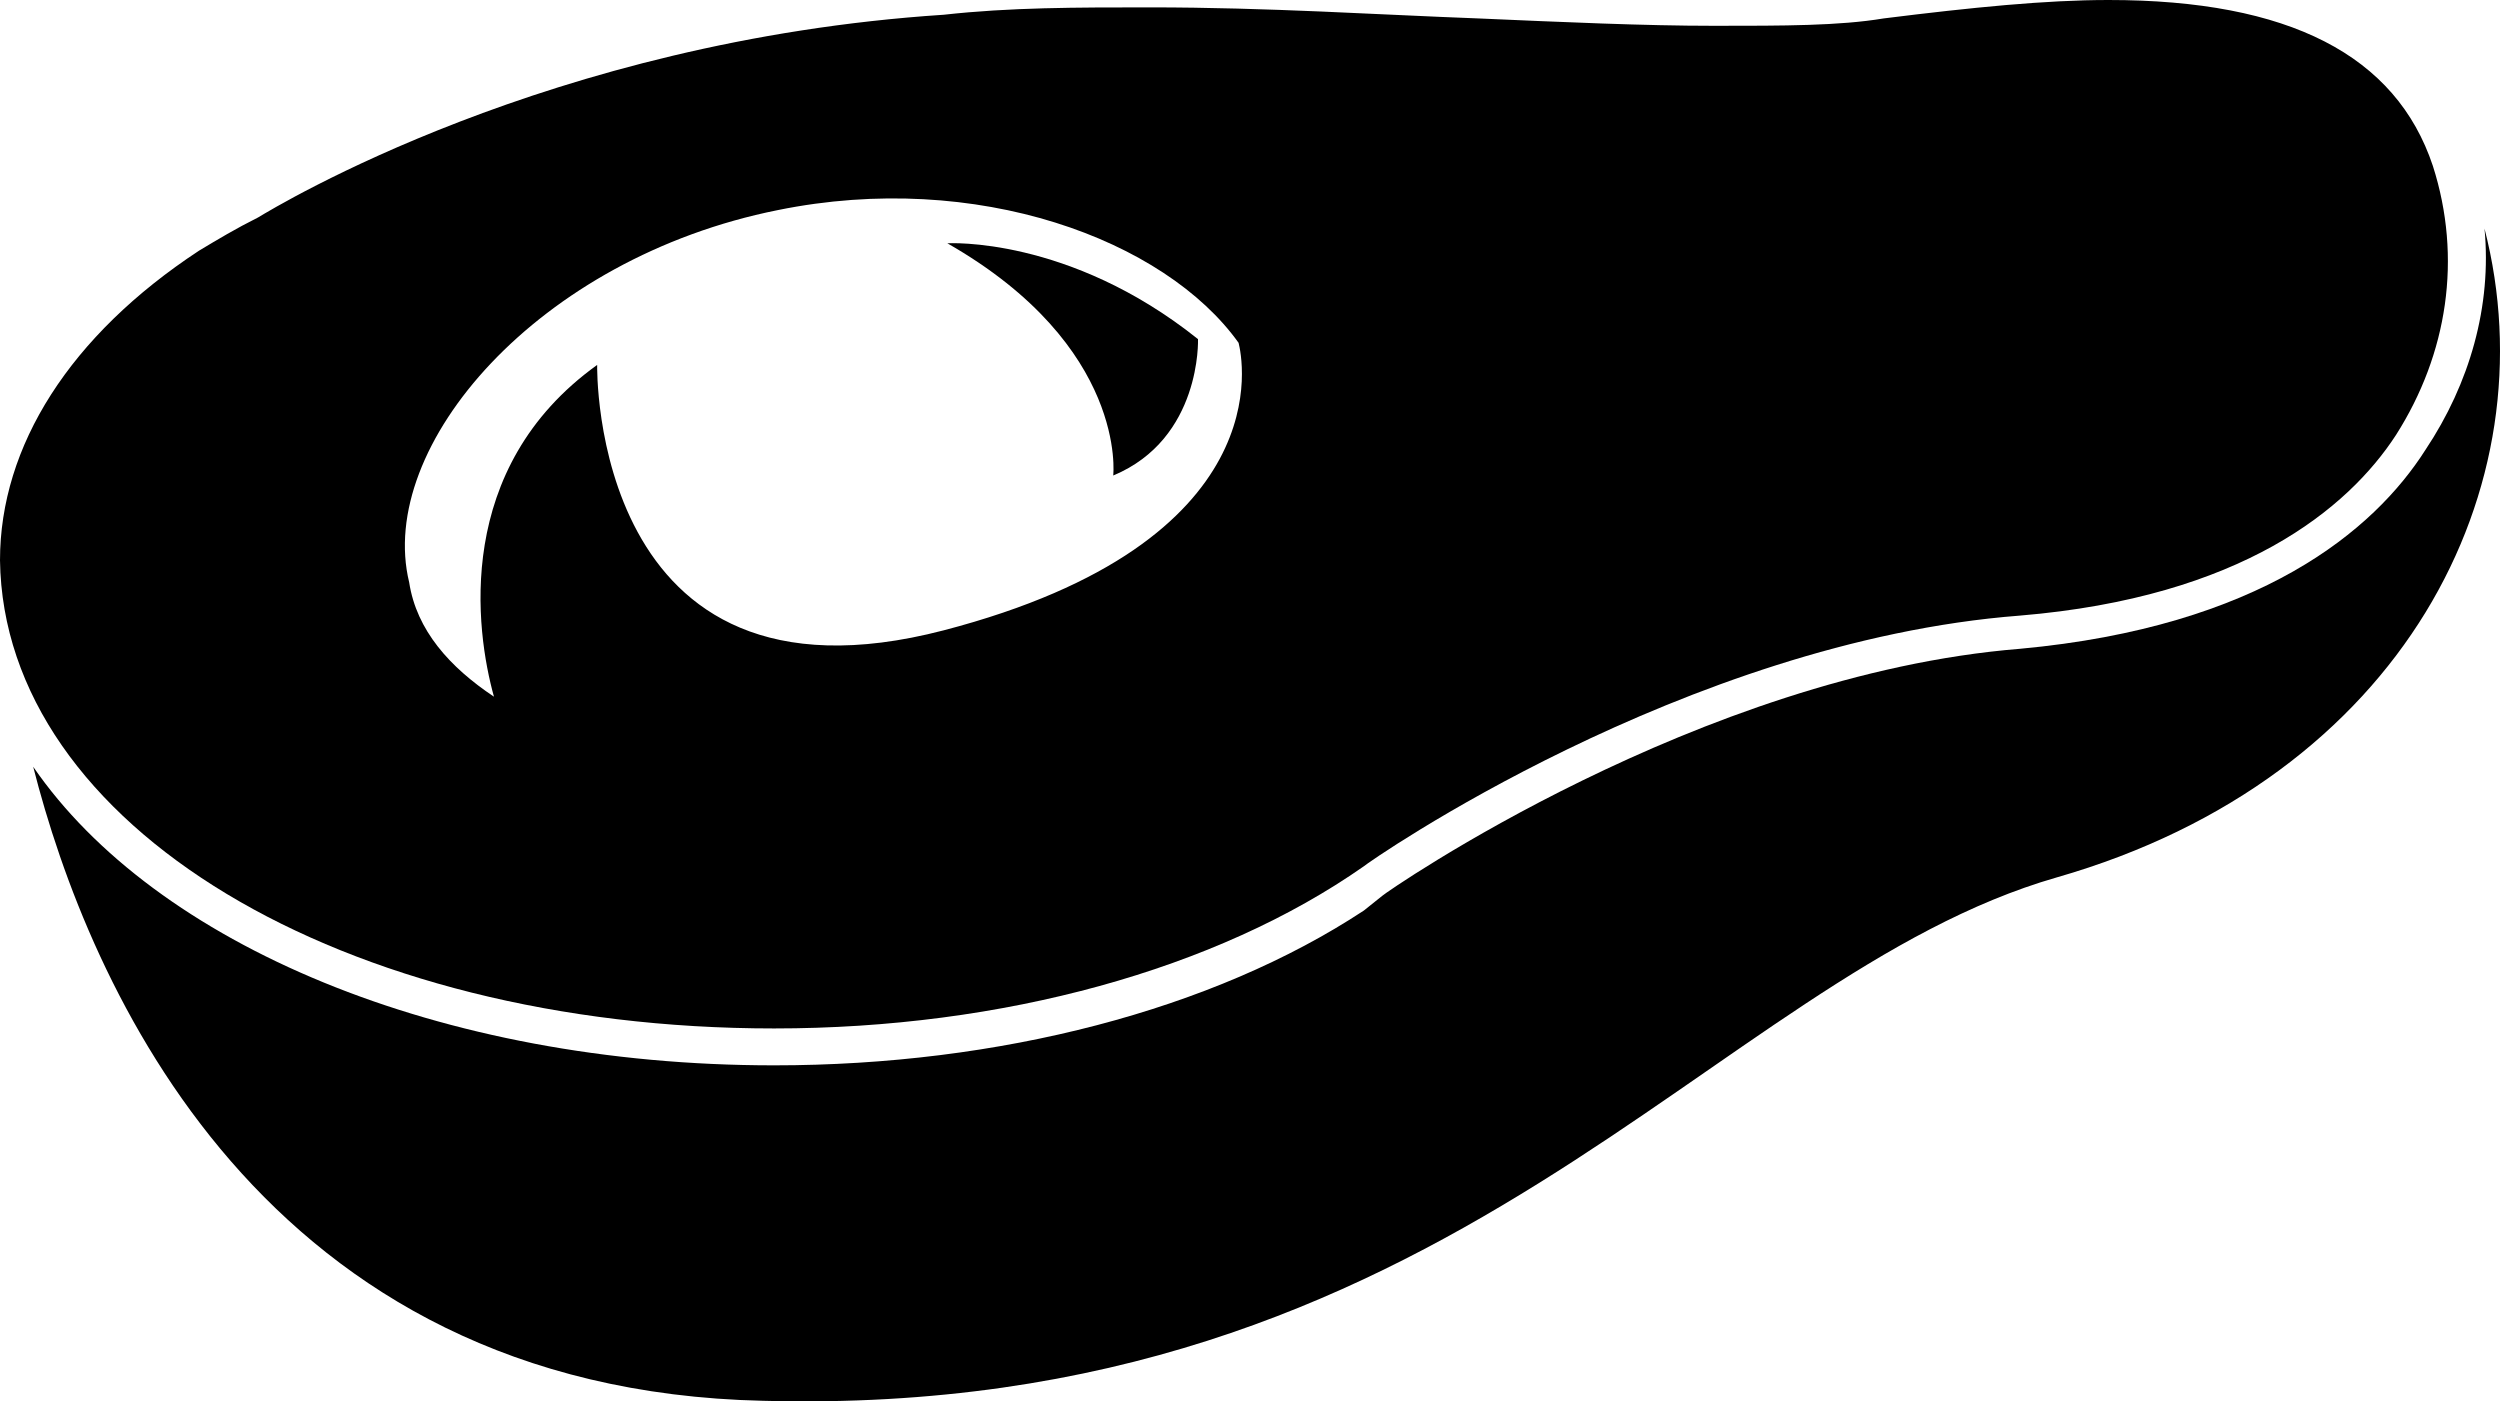 <?xml version="1.0" encoding="iso-8859-1"?>
<!-- Generator: Adobe Illustrator 25.0.0, SVG Export Plug-In . SVG Version: 6.00 Build 0)  -->
<svg version="1.1" id="Layer_2_1_" xmlns="http://www.w3.org/2000/svg" xmlns:xlink="http://www.w3.org/1999/xlink" x="0px" y="0px"
	 width="120.344px" height="67.456px" viewBox="0 0 120.344 67.456" enable-background="new 0 0 120.344 67.456"
	 xml:space="preserve">
<g>
	<path d="M119.598,11.002L119.598,11.002c0.355,3.726-0.71,7.453-2.839,10.647c-2.484,3.904-7.985,8.517-19.519,9.582
		C81.802,32.473,66.719,42.942,66.542,43.12l-0.887,0.71l0,0c-7.275,4.791-17.567,7.453-28.391,7.453
		c-16.148,0-29.811-5.856-35.666-14.373C4.26,47.379,12.6,66.898,36.732,67.431c33.182,0.887,45.603-20.406,62.283-25.197
		S122.792,23.423,119.598,11.002z"/>
	<path d="M37.263,49.507c11.002,0,21.293-2.839,28.391-7.808c0.177-0.177,15.438-10.824,31.585-12.066
		c10.647-0.887,15.793-5.146,18.099-8.695c2.484-3.904,3.194-8.517,1.774-12.953C115.339,2.662,110.193,0,101.499,0
		c-3.017,0-6.565,0.355-10.824,0.887c-2.129,0.355-4.791,0.355-8.162,0.355s-7.275-0.177-11.356-0.355
		C66.364,0.71,61.041,0.355,55.363,0.355c-3.549,0-6.743,0-9.937,0.355c-18.987,1.242-32.118,9.227-33.005,9.759
		c-1.065,0.532-1.952,1.065-2.839,1.597C3.371,16.148,0,21.471,0,26.972C0.177,39.748,16.502,49.507,37.263,49.507z M37.441,10.114
		c9.582-1.952,18.632,1.42,22.181,6.388c0.177,0.71,2.129,9.582-14.196,13.841c-17.035,4.436-16.68-12.776-16.68-12.776
		c-6.92,4.968-5.856,12.776-4.968,15.97c-2.129-1.42-3.726-3.194-4.081-5.501C18.099,21.471,25.907,12.421,37.441,10.114z"/>
	<path d="M53.588,22.89c4.259-1.774,4.081-6.565,4.081-6.565c-6.211-4.968-12.066-4.614-12.066-4.614
		C54.298,16.68,53.588,22.89,53.588,22.89z"/>
</g>
</svg>

